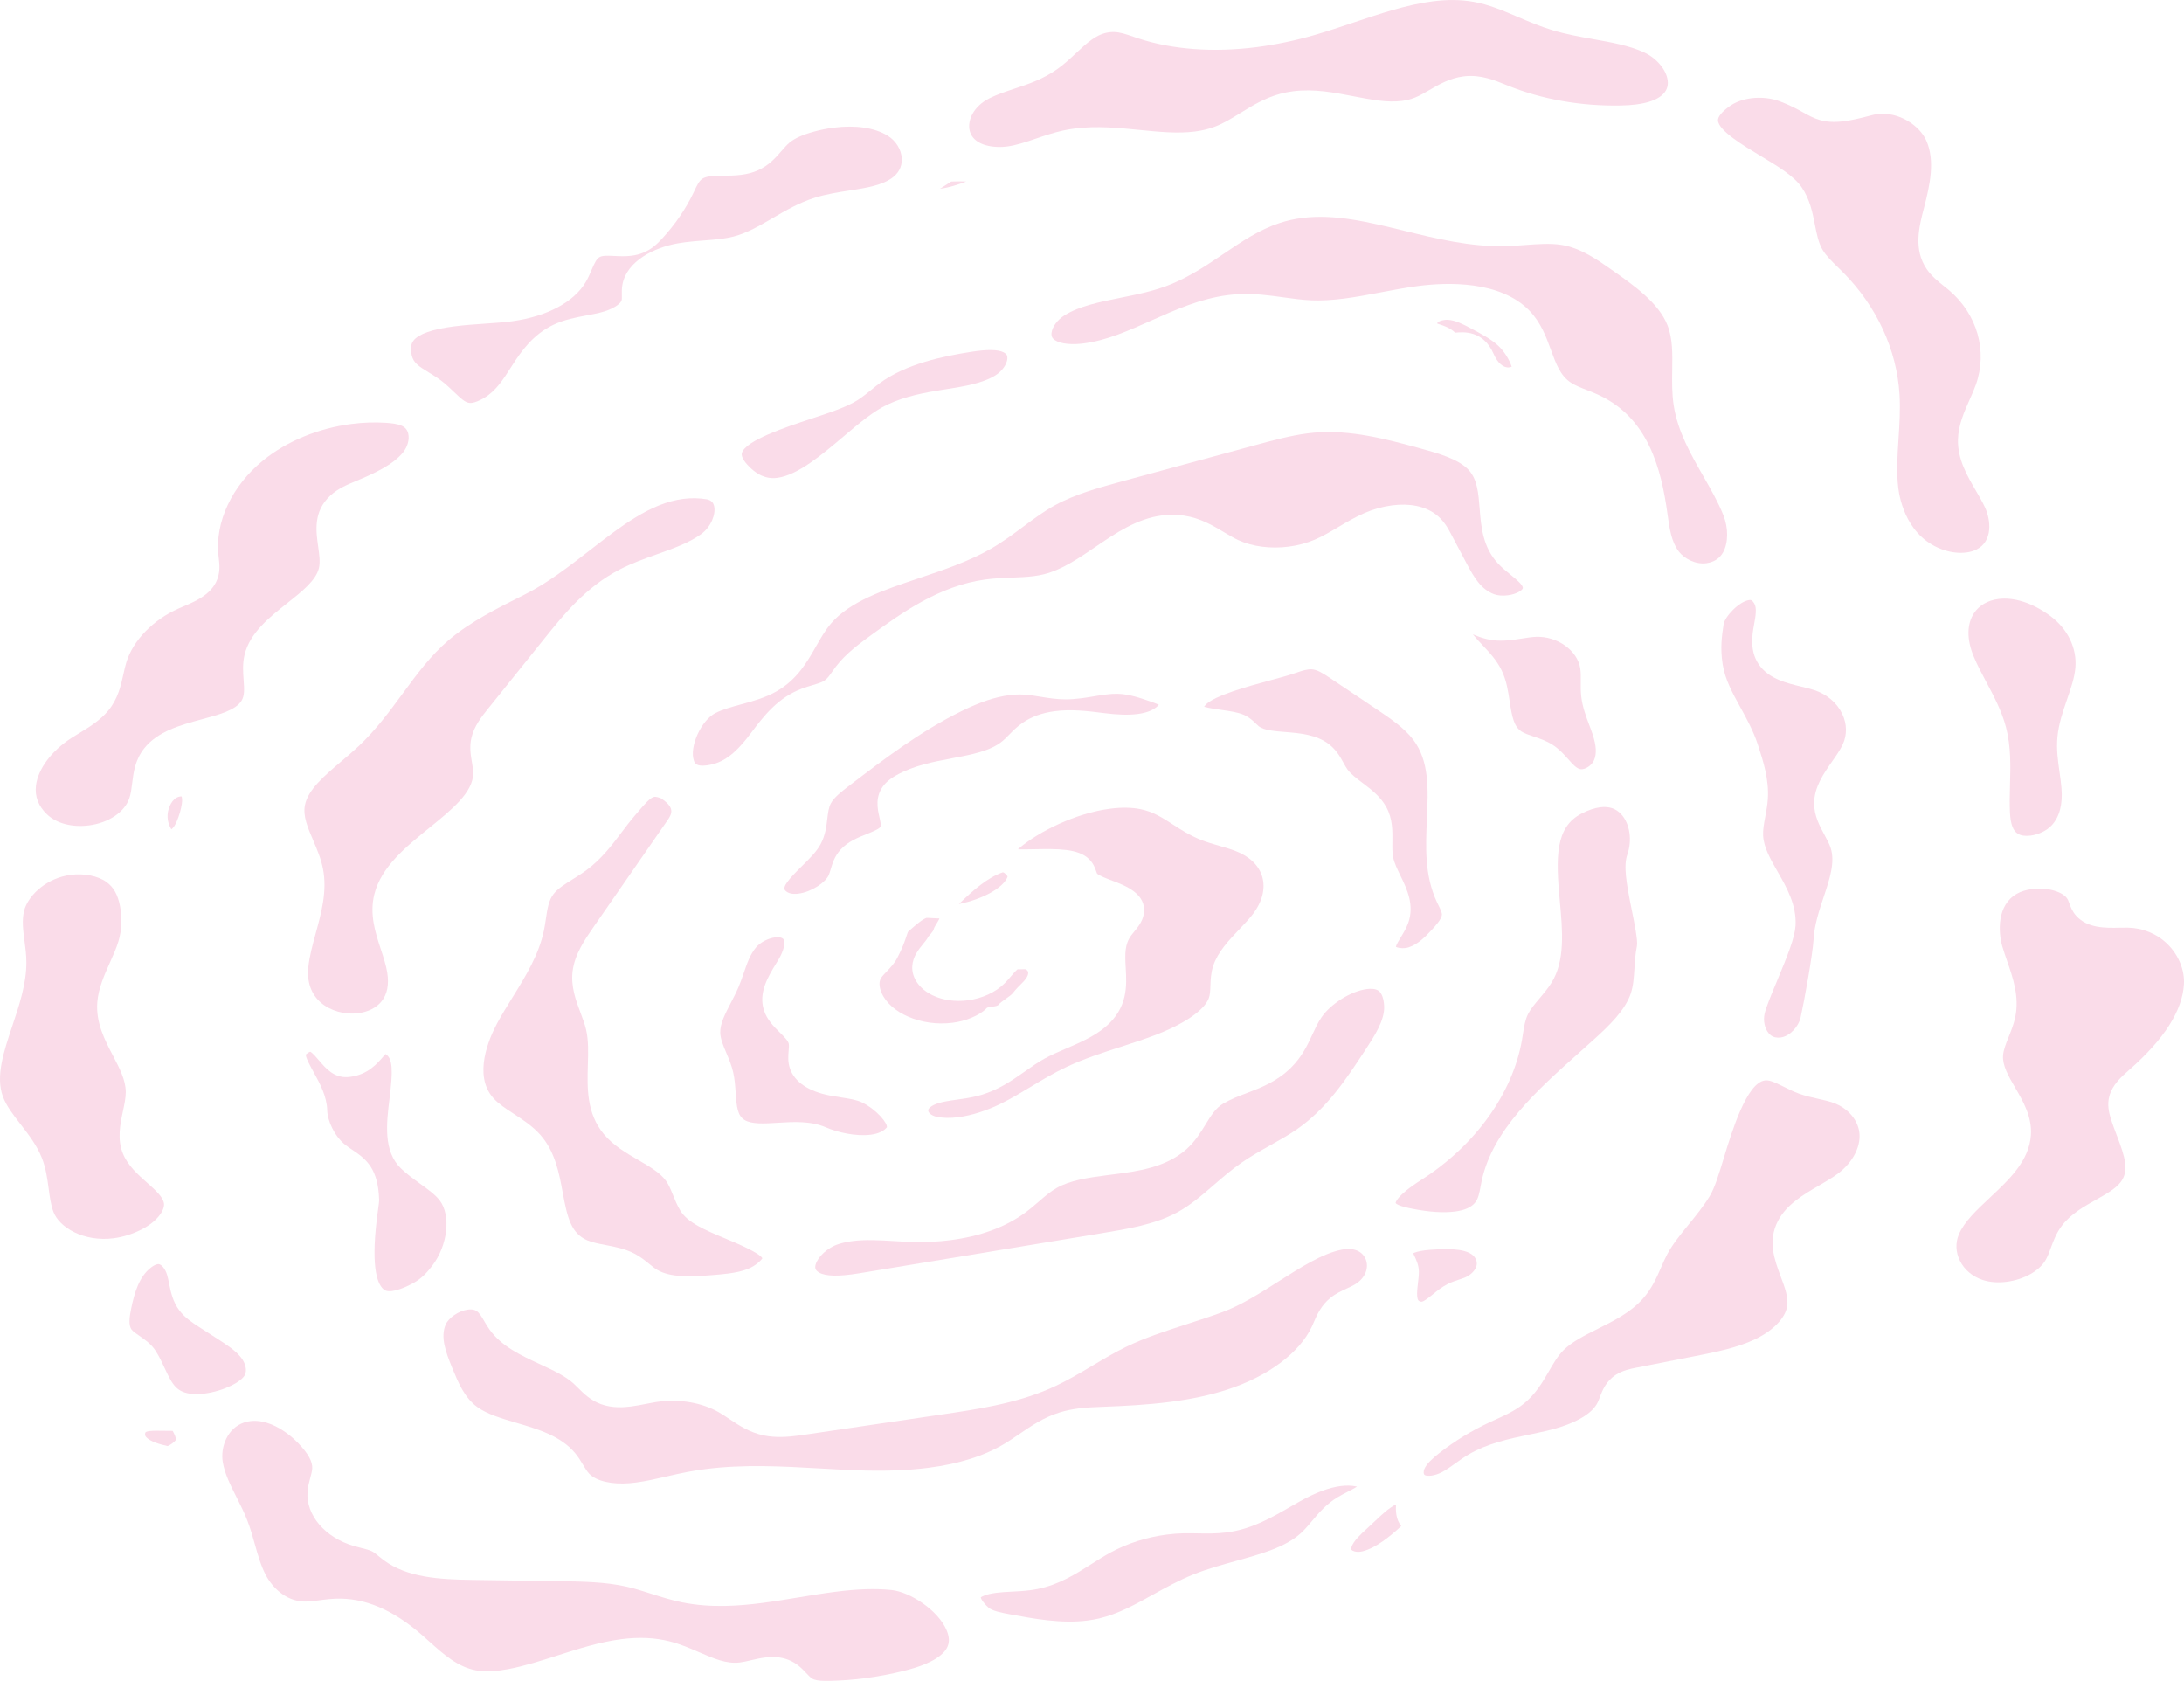 <?xml version="1.0" encoding="UTF-8"?>
<svg id="Isolation_Mode" data-name="Isolation Mode" xmlns="http://www.w3.org/2000/svg" viewBox="0 0 1490.71 1147.13">
  <defs>
    <style>
      .cls-1 {
        fill: #fadce9;
        stroke-width: 0px;
      }
    </style>
  </defs>
  <path class="cls-1" d="M650.04,698.02c-20.88,2.69-42.6-6.59-48.41-20.68-.94-2.27-2.23-6.56-.35-9.71.77-1.29,2.27-2.86,3.85-4.51,2.46-2.57,5.26-5.49,7.26-9.27,3.6-6.81,5.21-11.65,6.28-14.85.41-1.22.91-2.74,1.03-2.98,1.57-1.4,8.99-8.32,12.58-9.56.46-.16,8.46.47,8.91.3-.44,1.68-3.52,5.74-3.78,7.14-.39,2.14-3.43,4.55-4.05,5.84-.57,1.16-1.89,2.78-3.16,4.34-3.18,3.89-7.14,8.74-7.52,15.36-.45,7.92,4.9,15.53,13.96,19.88,6.86,3.28,15.35,4.49,23.91,3.39,9.88-1.27,19.08-5.53,25.23-11.67,1.58-1.57,2.96-3.19,4.29-4.76,1.11-1.3,3.11-3.64,4.53-4.8-.03.21,5.01-.1,5.2-.02,4.08,1.58,1.17,6.09-1.64,8.89-2.34,2.33-4.77,4.75-6.96,7.56-1.47,1.9-8.28,5.87-9.36,7.55-1.28,1.99-7.19,1.22-8.44,2.59-2.26,2.47-5.96,4.79-10.72,6.72-3.93,1.59-8.17,2.69-12.63,3.26h0ZM684.47,595.33c1.14.07,3.17,2.21,3.26,3.04-2.8,7.46-16.76,15.27-33.25,18.63,9.95-9.66,19.64-18.09,29.99-21.67Z"/>
  <path class="cls-1" d="M654.04,762.47c9.11-1.17,19.5-4.48,29.27-9.31,6.94-3.43,13.35-7.29,20.14-11.39,7.7-4.64,15.66-9.44,24.55-13.62,11.94-5.62,24.83-9.78,37.3-13.81,7.42-2.39,15.09-4.87,22.27-7.58,20.23-7.62,34.22-17.08,37.42-25.29.98-2.52,1.08-5.46,1.2-8.87.13-4.01.29-8.55,1.92-13.49,3.12-9.44,10.59-17.3,17.82-24.9,3.32-3.49,6.45-6.79,8.99-10.05,6.69-8.59,9.02-17.83,6.57-26-2.3-7.66-8.62-13.69-18.28-17.42-3.18-1.23-6.78-2.27-10.58-3.37-4.43-1.28-9.01-2.6-13.4-4.37-7.3-2.94-13.08-6.68-18.68-10.31-7.21-4.67-13.44-8.7-22.03-10.45-5.98-1.22-12.94-1.33-20.67-.34-24.14,3.11-48.75,15.82-61.41,26.31-.61.51-1.17.98-1.68,1.43,3.75.07,7.94,0,11.07-.06,16.1-.29,30-.54,37.43,6.67,3.08,2.98,4.22,6.27,4.97,8.45.18.52.43,1.23.55,1.45,1.1,1.38,6.94,3.58,10.43,4.9,8.86,3.34,23.67,8.93,21.49,22.67-.82,5.18-4.11,9.15-6.74,12.35-.62.75-1.23,1.48-1.79,2.23-4.5,6.05-4.38,12.41-3.81,22.29.7,12.15,1.57,27.26-13.96,40.36-7.59,6.4-17.32,10.59-26.74,14.65-5.26,2.26-10.22,4.4-14.6,6.81-4.6,2.53-8.88,5.55-13.42,8.74-9.27,6.52-18.86,13.27-32.21,16.75-4.81,1.26-9.55,1.92-14.13,2.56-5.93.83-11.53,1.61-15.72,3.54-2.06.95-4.19,2.5-4.02,4.01.17,1.44,2.06,3.37,5.85,4.18,4.15.89,9.07.98,14.63.27Z"/>
  <path class="cls-1" d="M594.21,774.42c5.18-.67,8.82-2.31,11.12-5.02.72-2.58-6.73-11.97-16.89-16.97-3.74-1.84-8.97-2.64-14.51-3.49-2.48-.38-4.95-.77-7.38-1.24-14.7-2.85-24.15-9.21-27.34-18.4-1.58-4.55-1.21-8.84-.91-12.29.16-1.83.31-3.56.09-4.6-.45-2.14-3.32-4.98-6.1-7.73-4.1-4.06-8.75-8.67-10.86-15.19-3.87-11.96,2.88-23.02,8.3-31.9.62-1.01,1.23-2.01,1.82-3.01,3.23-5.43,5.26-12.22,2.68-14.1-1.43-1.04-3.9-.9-5.24-.73-4.71.61-10,3.36-12.85,6.69-4.07,4.76-6.19,10.92-8.42,17.43-1.09,3.17-2.22,6.46-3.63,9.77-1.59,3.73-3.45,7.32-5.26,10.79-3.79,7.28-7.36,14.16-7.23,20.27.09,4.28,2.07,8.94,4.16,13.88,1.79,4.23,3.64,8.6,4.73,13.49,1.02,4.57,1.33,9.16,1.62,13.6.65,9.67,1.28,15.75,6.08,18.68,4.93,3.01,13.59,2.48,22.76,1.91,10.53-.65,22.46-1.38,32.98,3.2,7.55,3.29,20.25,6.24,30.28,4.95Z"/>
  <path class="cls-1" d="M544.97,609.89c9.14-1.18,18.65-7.81,20.72-12.73.47-1.11.87-2.46,1.3-3.89,1.16-3.91,2.61-8.79,6.64-13.29,5-5.58,11.9-8.34,18-10.78,3.58-1.43,8.47-3.4,9.35-4.96.54-.96-.19-4.18-.73-6.53-1.31-5.78-3.3-14.51,3.51-22.39,2.54-2.94,5.74-4.92,7.93-6.16,11.8-6.68,25.21-9.21,38.17-11.66,13.46-2.54,26.17-4.94,34.35-11.7,1.51-1.25,2.99-2.76,4.57-4.37,2.55-2.6,5.43-5.55,9.19-8.13,6.05-4.16,13.46-6.84,22.03-7.94,10.93-1.41,22.04-.19,33.4,1.29,9.38,1.22,16.9,1.43,23.02.65,6.26-.81,10.76-2.59,13.78-5.45.32-.3.57-.59.77-.84-1.01-.52-2.61-1.16-4.78-1.92-7.66-2.66-15.57-5.42-23.43-5.59-2.4-.05-5.05.12-8.34.54-2.58.33-5.17.77-7.76,1.2-2.79.47-5.68.94-8.63,1.32-4.09.53-7.54.76-10.86.75-6.13-.03-11.73-.94-17.13-1.82-4.03-.66-7.84-1.28-11.53-1.46-3.1-.16-6.37-.02-9.73.42-9.55,1.23-19.9,4.7-32.57,10.92-28.02,13.76-52.69,32.61-76.55,50.83-4.85,3.71-10.35,7.91-12.58,12.13-1.5,2.84-1.92,6.4-2.41,10.53-.62,5.22-1.32,11.15-4.48,17.12-2.75,5.19-7.64,10-12.81,15.09-9.15,9-13.68,14.33-11.39,16.7,1.87,1.94,4.9,2.65,9,2.12h0Z"/>
  <path class="cls-1" d="M959.29,647.01c.82-.11,1.59-.28,2.3-.51,6.19-2.02,11.25-7.11,15.9-12.15,2.15-2.34,6.65-7.21,6.71-10.15.03-1.52-1.18-3.99-2.36-6.38-.38-.77-.76-1.54-1.12-2.31-8.47-18.11-7.61-37.66-6.77-56.56.9-20.28,1.75-39.43-9.29-54.06-6.19-8.2-16.23-14.94-25.95-21.45l-31.4-21.05c-4.58-3.07-8.39-5.44-12.15-5.6-.66-.03-1.4,0-2.2.11-2.89.37-6.33,1.56-9.37,2.61-4.44,1.53-10.23,3.09-16.94,4.9-13.48,3.63-38.58,10.4-43.95,16.88-.33.4-.61.75-.84,1.07,3.24.91,8.47,1.66,11.66,2.11,5.82.83,11.32,1.6,15.58,3.44l.43.2c3.61,1.74,6.06,4.13,7.84,5.88.68.66,1.32,1.29,1.83,1.7,3.45,2.71,10.86,3.3,18.03,3.88,10.02.81,21.38,1.72,30.02,8.46,4.96,3.87,7.62,8.69,9.75,12.56.96,1.74,1.86,3.38,2.83,4.69,2.27,3.06,6.06,5.93,10.07,8.96,5.86,4.43,12.49,9.44,16.43,16.75,4.26,7.9,4.15,16.12,4.06,23.37-.05,3.98-.1,7.74.57,10.96.8,3.82,2.81,7.94,4.93,12.31,4.34,8.92,9.74,20.02,5.25,32.39-1.28,3.52-3.22,6.71-4.94,9.52-1.22,2-3.21,5.26-3.4,6.64.84.5,3.28,1.23,6.47.82Z"/>
  <path class="cls-1" d="M580.79,869.83c2.1-.27,4.18-.59,6.2-.92l164.83-27.24c17.79-2.94,36.19-5.98,51.17-13.96,9.29-4.95,17.14-11.74,25.45-18.93,6.02-5.21,12.25-10.6,19.27-15.46,6.33-4.38,13.04-8.14,19.53-11.79,6.23-3.5,12.11-6.8,17.52-10.51,20.95-14.41,34.31-34.83,47.24-54.58,6.21-9.49,13.25-20.25,12.76-29.83-.26-5.07-1.59-8.75-3.75-10.38-2.1-1.59-5.53-1.54-8.04-1.22-10.85,1.4-24.78,10.1-31.05,19.41-2.43,3.61-4.24,7.5-6.15,11.62-3.29,7.09-7.02,15.13-14.57,22.6-9.61,9.51-20.47,13.65-30.05,17.29-5.7,2.17-11.09,4.22-16.31,7.3-5.12,3.02-8.3,8.21-11.99,14.21-3.33,5.42-7.12,11.57-12.96,16.81-14.1,12.63-33.85,15.18-49.72,17.22l-4.62.59c-13.44,1.73-25.3,3.58-34.31,8.7-4.28,2.43-8.15,5.77-12.24,9.31-2.96,2.56-6.03,5.21-9.48,7.72-13.36,9.72-30.44,15.97-50.77,18.59-8.32,1.07-17.03,1.49-25.88,1.24-4.31-.12-8.63-.37-12.81-.62-9.91-.58-19.26-1.13-28.1,0-3.35.43-6.37,1.07-9.25,1.96-8.24,2.53-14.59,9.11-15.98,14.01-.8,2.81.29,3.86.87,4.42,3.29,3.17,11.09,3.99,23.19,2.43Z"/>
  <path class="cls-1" d="M496.67,869.21c8.99-1.16,14.85-3.02,19.02-6.04,3.24-2.36,4.33-3.86,4.67-4.45-2.27-3.83-17.46-10.19-24.87-13.28-14.05-5.88-26.18-10.95-31.15-19.27-2.16-3.61-3.61-7.2-5.02-10.67-1.43-3.52-2.78-6.84-4.65-9.48-3.92-5.55-11.22-9.79-18.94-14.29-8.45-4.91-17.18-9.99-23.64-17.78-11.82-14.25-11.3-31.69-10.85-47.07.26-8.66.5-16.83-1.2-24.16-.85-3.69-2.28-7.49-3.79-11.51-3.14-8.36-6.71-17.84-5.42-28.39,1.42-11.58,8.48-21.78,14.16-29.97l50.56-72.92c3.38-4.87,5.04-8.84-4.38-15.1-1.95-.78-3.58-1.14-4.62-1-2.63.34-6.84,5.29-10.92,10.07-.77.9-1.56,1.83-2.37,2.77-3.09,3.58-5.95,7.36-8.97,11.36-6.77,8.97-13.77,18.24-24.04,25.84-3.06,2.26-6.22,4.24-9.29,6.16-5.28,3.3-10.26,6.42-13.1,10.07-3.41,4.39-4.27,10.24-5.27,17.01-.38,2.55-.77,5.18-1.32,7.85-3.43,16.64-12.62,31.47-21.51,45.81-3.76,6.07-7.32,11.81-10.47,17.67-5.46,10.18-16.63,35.54-2.4,51.17,3.46,3.81,8.46,7.07,13.75,10.53,6.35,4.14,12.91,8.43,18.2,14.43,10.1,11.46,12.82,26.23,15.22,39.26,3.16,17.15,5.67,27.9,16.87,32.7,3.41,1.46,7.77,2.29,12.38,3.17,6.31,1.2,13.47,2.56,19.94,5.98,3.93,2.07,7.04,4.61,9.79,6.85,1.89,1.54,3.67,2.99,5.43,4.05,9.04,5.46,23.29,4.82,38.33,3.6,3.01-.24,6.5-.54,9.84-.97Z"/>
  <path class="cls-1" d="M482.42,522.35c1.21-.16,2.54-.41,3.92-.75,10.91-2.67,18.97-11.7,26.06-21.07l.48-.64c8.41-11.13,17.94-23.75,34.67-30.01,2.36-.89,4.66-1.56,6.87-2.21,3.25-.95,6.31-1.86,8.2-3.08,1.99-1.29,3.63-3.62,5.52-6.32.81-1.16,1.62-2.31,2.48-3.43,6.87-8.99,16.6-16.04,25.18-22.26,19.08-13.83,45.21-32.78,76.59-37.06l.77-.1c5.92-.76,11.72-.99,17.33-1.21,5.3-.21,10.3-.4,15.12-1.02,2.56-.33,4.85-.75,6.99-1.29,12.18-3.06,23.3-10.62,35.07-18.63,13.95-9.49,28.37-19.3,45.51-21.5,5.03-.65,10.1-.6,15.07.15,11.07,1.66,19.55,6.73,27.02,11.19,3.44,2.05,6.68,3.99,10,5.53,9.51,4.4,22,6.02,34.24,4.45,6.4-.82,12.46-2.45,18.04-4.84,5.37-2.3,10.45-5.3,15.82-8.49,5.65-3.34,11.5-6.8,18.08-9.66,5.96-2.59,12.44-4.38,18.73-5.19,12.04-1.55,22.31.54,29.7,6.04,5.6,4.16,8.5,9.64,10.61,13.64l10.49,19.82c5.23,9.89,9.93,17.71,18.69,21.09,2.47.95,5.92,1.24,9.45.79,6.4-.82,10.1-3.6,10.3-4.86.32-2.12-4.53-6.08-8.44-9.25-2.87-2.33-5.83-4.75-8.44-7.55-10.5-11.24-11.61-25.23-12.59-37.57-.84-10.54-1.56-19.65-7.28-26.07-6.92-7.77-21.7-11.81-33.58-15.05-22.1-6.03-47.15-12.86-72.15-10.65-1.51.13-3.01.3-4.51.49-11.49,1.48-23.21,4.66-34.54,7.74l-90.77,24.65c-16.21,4.41-32.98,8.96-46.92,16.59-7.62,4.17-14.48,9.27-21.74,14.67-6.89,5.13-14.02,10.44-22.07,15.07-15.07,8.68-32.34,14.47-49.04,20.07-24.21,8.11-47.07,15.78-60.09,30.9-3.96,4.6-7.04,10-10.29,15.71-6.04,10.59-12.88,22.59-26.78,30.57-7.78,4.47-16.21,6.75-24.36,8.97-6.44,1.75-12.52,3.4-17.54,5.95-9.71,4.94-17.93,23.15-14.65,32.48.58,1.65,1.46,4.15,8.79,3.21h0Z"/>
  <path class="cls-1" d="M992.98,826.87c6.86-.88,11.46-2.97,14.06-6.37,2.02-2.64,2.73-6.42,3.55-10.78.23-1.23.46-2.45.72-3.67,7.45-34.92,37.77-61.95,67.09-88.1,3.18-2.84,6.35-5.67,9.47-8.49,10.71-9.68,21.48-20.09,25.28-31.58,1.71-5.18,2.06-10.87,2.44-16.89.31-4.98.63-10.12,1.72-15.46.71-3.47-1.82-16.02-3.5-24.32-3.72-18.43-5.78-30.18-3.05-38.01,3.42-9.78,1.71-21.07-4.16-27.47-3.67-4-8.39-5.56-14.43-4.78-3.82.49-8.04,1.92-12.57,4.24-18.16,9.33-17.7,29.78-14.92,59.92,1.84,19.98,3.75,40.65-5.76,55.71-2.48,3.92-5.39,7.38-8.21,10.71-3.1,3.67-6.02,7.14-7.73,10.55-1.98,3.94-2.71,8.66-3.49,13.65-.22,1.42-.44,2.83-.69,4.24-6.38,36.38-32.07,72.01-68.71,95.3-17.43,11.08-17.5,15.7-17.5,15.75,1.36,1.98,8.95,3.45,11.45,3.94,11.55,2.25,21.29,2.89,28.92,1.9Z"/>
  <path class="cls-1" d="M1080.13,524.94c3.07-.39,6.52-3.05,7.86-6.05,1.94-4.35,1.63-10.02-.97-17.83-.71-2.14-1.51-4.26-2.31-6.38-2.26-6.04-4.6-12.28-5.41-19.29-.41-3.59-.37-6.98-.33-10.26.04-3.23.08-6.28-.35-8.99-1.92-12.22-15.71-22.07-30.12-21.52-1.35.05-2.82.19-4.62.42-1.67.21-3.34.48-5,.74-1.87.29-3.75.59-5.63.83-4.32.56-7.89.74-11.25.57-6.39-.31-11.93-2.22-16.69-4.27.09.11.18.22.27.33,1.82,2.27,3.92,4.49,6.14,6.85,4.84,5.14,9.84,10.44,13.19,17.34,3.4,6.99,4.5,14.33,5.56,21.43,1.56,10.42,2.88,16.98,8.02,20.36,2.02,1.33,5.02,2.33,8.21,3.4,4.14,1.38,8.82,2.95,13.16,5.77,4.45,2.89,7.68,6.52,10.53,9.73,2.93,3.3,5.46,6.15,8.03,6.76.52.13,1.08.15,1.7.07Z"/>
  <path class="cls-1" d="M633.78,1001.73c21.05-2.71,38.09-8.13,52.12-16.56,3.22-1.94,6.37-4.09,9.7-6.36,8.32-5.69,16.93-11.57,27.92-14.93,3.81-1.17,7.9-2.02,12.48-2.62,5.76-.74,11.42-.95,16.89-1.15l.66-.03c13.52-.5,29.44-1.29,45.04-3.3,14.63-1.88,27.36-4.61,38.92-8.35,27.84-9,49.47-25.07,57.87-42.98.46-.98.89-1.98,1.33-2.98,2.24-5.16,5.04-11.57,11.34-16.67,3.68-2.98,7.77-4.85,11.38-6.51,1.73-.79,3.36-1.54,4.72-2.31,8.37-4.72,10.11-12.1,8.13-17.32-.97-2.56-4.37-8.38-14.86-7.03-.58.07-1.17.17-1.78.29-12.94,2.52-28.18,12.22-42.92,21.6-12.56,7.99-25.54,16.26-38.37,20.99-8.05,2.97-16.28,5.63-24.25,8.2-14.74,4.77-28.66,9.27-41.58,15.55-7.58,3.68-14.72,7.94-22.28,12.44-9.46,5.64-19.24,11.46-30.05,16.15-23.36,10.13-49.63,14.01-72.82,17.43l-92.9,13.7c-1.94.29-3.89.57-5.84.82h0c-6.95.89-15.16,1.57-23.39-.16-9.74-2.06-17.06-6.95-23.51-11.27-2.47-1.65-4.81-3.22-7.16-4.56-11.36-6.47-26.29-9.1-40.96-7.21-.78.1-1.56.21-2.33.34-2.06.33-4.15.75-6.24,1.16-3.3.65-6.71,1.32-10.23,1.77-5.11.66-12.8,1.22-20.43-1.51-7.28-2.6-12-7.33-15.8-11.13-1.04-1.04-2.08-2.09-3.18-3.08-5.82-5.22-14.15-9.08-22.97-13.16-12.75-5.91-25.94-12.02-34.18-23.43-1.45-2.01-2.6-3.97-3.71-5.88-1.83-3.14-3.42-5.86-5.49-7.1-1.75-1.05-4.04-1.02-5.66-.81-6.25.8-13.23,5.53-15.25,10.32-3.55,8.45-.06,18.34,4.51,29.46,4.1,10,8.35,20.34,17.12,26.71,6.75,4.9,16.44,7.76,26.71,10.79,14.89,4.39,30.29,8.93,40.09,20.71,2.22,2.66,3.87,5.42,5.33,7.85,1.51,2.51,2.81,4.68,4.39,6.29,4.84,4.94,15.43,7.37,27.65,6.34,1.33-.11,2.66-.26,3.99-.43,6.85-.88,13.69-2.46,20.93-4.13,4.64-1.07,9.43-2.17,14.29-3.1,3.96-.75,8.07-1.4,12.22-1.94,26.38-3.39,52.83-1.9,78.41-.44,7.84.44,15.94.9,23.84,1.21,19.25.74,35.66.19,50.15-1.68Z"/>
  <path class="cls-1" d="M267.75,881.07c2.6-.34,7.15-1.52,14.1-5.25,6.04-3.25,9.93-7.71,13.22-12.04,10.56-13.89,12.87-34.28,5.03-44.54-2.97-3.89-8.03-7.54-13.4-11.42-4.42-3.19-9-6.5-13-10.36-12.25-11.82-9.89-30.89-7.82-47.72,2.33-18.88,2.32-27.37-2.76-30.39-.46.52-.95,1.08-1.37,1.57-4.26,4.96-10.71,12.46-22.5,13.98-.6.08-1.22.14-1.85.18-9.43.65-15.06-5.96-19.58-11.26-1.61-1.89-4.55-5.34-6.1-6.07-.35.13-1.2.51-2.56,1.57-.29.22-.38.35-.38.35-.37,1.81,3.2,8.28,5.33,12.14,4.22,7.64,8.99,16.3,9.24,26.07.17,6.83,4.8,17.44,12.24,23.38,1.68,1.34,3.37,2.46,5.14,3.64,9.8,6.52,17.34,13.15,18.03,33.69.05,1.5-.19,3.25-.73,7.07-5.24,37.3-.94,50.01,3.59,54.1,1.06.96,2.54,1.79,6.13,1.32h0Z"/>
  <path class="cls-1" d="M244.57,691.47c6.65-.86,12.24-3.66,15.72-7.89,4-4.87,5.36-11.53,4.03-19.79-.83-5.14-2.55-10.39-4.38-15.94-3.69-11.2-7.86-23.89-4.43-37.53,4.71-18.75,21.46-32.32,37.66-45.44,15.31-12.4,29.77-24.12,29.83-37.2,0-2.18-.41-4.66-.86-7.28-.85-4.96-1.8-10.59-.39-16.81,1.83-8.05,7.17-14.7,11.47-20.04l38.25-47.6c13.31-16.57,28.4-35.34,51.61-47.34,8.25-4.27,17-7.38,25.47-10.39,11.13-3.96,21.65-7.69,29.84-13.57,7.11-5.1,10.24-13.9,9.06-19.14-.59-2.63-2.06-4.05-4.88-4.73-5.44-.9-10.75-1-16.2-.3-22.24,2.86-42.56,18.62-64.06,35.3-14.06,10.91-28.6,22.19-44.27,30.02-18.22,9.11-37.05,18.52-51.63,30.93-12.47,10.61-21.76,23.26-31.59,36.64-8.98,12.23-18.27,24.88-30.33,36.15-3.66,3.42-7.58,6.74-11.37,9.96-11.83,10.04-23.01,19.52-25.01,30.15-1.39,7.42,1.86,15.04,5.64,23.86,2.61,6.11,5.31,12.43,6.68,19.35,3,15.19-1.03,29.88-4.92,44.09-2.21,8.08-4.31,15.71-5.07,23.17-1.03,10.04,1.9,18.37,8.47,24.1,6.51,5.68,16.35,8.47,25.67,7.27h0Z"/>
  <path class="cls-1" d="M530.51,326.11c13.98-1.8,30.55-15.8,45.16-28.16,10.59-8.96,20.6-17.42,30.19-21.9,12.2-5.71,25.43-8.13,36.88-9.95l2.9-.46c12.29-1.93,25-3.92,33.95-9.58,4.42-2.8,7.71-7.46,8-11.34.15-2-.58-2.88-1.31-3.46-2.99-2.41-9.55-2.98-19.49-1.7-1.18.15-2.35.32-3.51.5-19.94,3.09-45.13,8.34-63.02,21.6-1.76,1.3-3.44,2.68-5.13,4.05-2.97,2.42-6.04,4.92-9.61,7.25-7.17,4.68-18.74,8.5-32.14,12.92-16.7,5.51-44.65,14.73-47.01,23.34-.83,3.01,3.01,7.33,5.37,9.64,7.83,7.65,14.46,7.8,18.76,7.25Z"/>
  <path class="cls-1" d="M1164.74,384.36c.72-.09,1.45-.23,2.15-.42,4.2-1.12,7.21-3.42,9.23-7.01,3.59-6.43,3.67-16.6.18-25.32-3.57-8.93-8.48-17.51-13.67-26.58-8.57-14.99-17.44-30.49-20.21-48.21-1.3-8.28-1.16-16.52-1.04-24.48.17-10.96.34-21.3-3.22-30.34-6.04-15.38-23.12-27.37-38.19-37.94-9.92-6.96-21.15-14.85-34.2-16.93-7.49-1.19-15.78-.58-24.56.07-4.48.33-9.11.68-13.79.78-23.95.55-46.86-5.06-69.01-10.49-24.35-5.96-47.36-11.6-69.66-8.73-5.34.69-10.35,1.81-15.31,3.44-13.92,4.57-25.66,12.51-38.09,20.92-11.01,7.46-22.41,15.16-35.84,20.76-10.99,4.57-23.06,7-34.74,9.35-14.46,2.91-28.12,5.65-38.24,12.01-4.66,2.93-8.19,7.64-8.77,11.72-.35,2.41.49,3.58,1.15,4.26,2.85,2.93,10.26,4.25,18.88,3.36.66-.07,1.32-.15,1.98-.23,15.61-2.01,30.43-8.63,46.13-15.63,16.42-7.32,33.4-14.9,52.16-17.32,2.58-.33,5.18-.56,7.71-.68,10.63-.51,20.62.87,30.28,2.21,6.6.91,12.83,1.77,19.08,2.03,6.61.27,13.89-.12,22.26-1.19,8.18-1.05,16.31-2.59,24.91-4.22,7.98-1.51,16.23-3.08,24.51-4.21l1.4-.19c19.69-2.53,55.7-3.72,75.67,16.83,7.88,8.1,11.5,18.04,14.7,26.8,3.45,9.45,6.42,17.61,13.63,22.36,2.91,1.92,6.79,3.43,10.89,5.04,2.71,1.06,5.52,2.16,8.32,3.48,33.51,15.71,42.44,49.93,46.76,81.34,1.33,9.65,2.58,18.72,7.7,25.4,3.6,4.71,11.23,8.96,18.82,7.98Z"/>
  <path class="cls-1" d="M970.39,888.39c1.69-.22,5.08-2.98,7.56-5,2.9-2.36,6.19-5.03,10.1-7.03,2.81-1.44,5.6-2.35,8.06-3.15,1.39-.45,2.7-.88,3.77-1.32,4.1-1.71,7.31-5.04,7.99-8.28.58-2.76-.74-5.73-3.37-7.56-5.94-4.13-17.22-3.79-28.26-3.08-1.22.08-2.49.19-3.78.36-4.26.55-6.71,1.41-7.87,1.99.25.61.61,1.37.88,1.94,1.26,2.66,2.98,6.3,3,10.69.01,2.4-.29,4.9-.6,7.54-.51,4.28-1.37,11.43.81,12.45.52.24,1.23.51,1.7.45h0Z"/>
  <path class="cls-1" d="M1215.29,708.09c6.58-.85,12.41-7.71,13.72-13.59,2.58-11.57,8.3-43.53,8.85-53.28.57-10.11,3.81-19.78,6.93-29.13,4.08-12.21,7.94-23.74,4.7-33.52-.91-2.75-2.49-5.65-4.15-8.73-3.31-6.11-7.06-13.03-7.08-21.43-.03-11.16,6.5-20.49,12.26-28.72,2.84-4.05,5.52-7.88,7.24-11.58,3.05-6.55,2.95-13.94-.27-20.79-3.55-7.56-10.52-13.51-19.13-16.34-2.68-.88-5.72-1.62-8.94-2.39-9.76-2.35-20.82-5.02-27.74-13.53-7.91-9.73-5.67-21.94-4.48-28.51l.05-.26c1.02-5.58,2.07-11.35.09-14.54-1.53-2.46-2.46-2.34-3.36-2.23-7.06.91-16.77,11.54-17.5,16.45-1.24,8.29-2.41,16.11-.66,27.38,1.61,10.39,6.71,19.63,12.1,29.42,4.39,7.97,8.93,16.21,12,25.68,3.58,11.04,7.63,23.56,6.72,36.9-.28,4.14-1.01,8.07-1.72,11.87-.87,4.67-1.69,9.08-1.49,13.05.4,8.06,5.02,16.13,9.92,24.67,6.09,10.63,13,22.67,12.21,36.7-.45,8.09-5.29,20.21-12.62,37.78-3.71,8.89-7.54,18.08-8.51,22.48-1.05,4.75.1,10.1,2.85,13.32,1.65,1.92,3.63,2.86,6.24,2.95.59.02,1.18,0,1.77-.08Z"/>
  <path class="cls-1" d="M976.91,1007.09c2.26-.29,4.75-1.08,7-2.23,3.14-1.6,6.17-3.78,9.38-6.09,2.76-1.99,5.62-4.04,8.85-5.96,13.06-7.76,27.93-10.87,42.31-13.87,3.8-.79,7.6-1.59,11.33-2.47,18.53-4.37,30.87-11.27,34.77-19.43.46-.96.9-2.13,1.37-3.36,1.78-4.7,4.23-11.13,11.25-15.56,4.62-2.92,9.77-3.93,13.52-4.67l40.23-7.91c14.22-2.8,28.94-5.69,41.3-11.65,11.96-5.76,20.23-14.25,21.59-22.16,1.05-6.1-1.56-13.06-4.32-20.43-4.24-11.33-9.05-24.17-2.01-37.89,5.84-11.38,17.71-18.27,28.17-24.36,4.91-2.85,9.54-5.55,13.38-8.5,9.48-7.3,14.91-17.58,14.17-26.82-.75-9.21-7.79-17.5-17.94-21.12-3.01-1.07-6.46-1.84-10.13-2.66-4.29-.95-8.72-1.94-13.16-3.55-3.77-1.37-7.05-3.01-10.22-4.6-2.96-1.48-5.76-2.88-8.54-3.82-1.73-.58-3.21-.79-4.54-.61-12.47,1.6-22.57,34.86-28,52.72-3.52,11.58-6.3,20.73-9.81,26.45-4.22,6.86-9.35,13.15-14.3,19.22-5.59,6.85-10.86,13.32-14.52,20.12-1.52,2.84-2.84,5.85-4.23,9.05-2.99,6.87-6.37,14.66-12.61,21.58-8.34,9.26-19.7,14.94-30.69,20.43-9.07,4.53-17.63,8.82-23.37,14.58-3.97,3.99-6.88,9.05-9.97,14.4-4.31,7.47-9.18,15.94-17.84,22.64-5.84,4.52-12.37,7.47-18.69,10.34-1.18.54-2.36,1.07-3.53,1.61-12.65,5.88-24.37,13.04-34.83,21.28-4.12,3.24-8.54,7.07-10.11,10.86-.7,1.68-.53,3.58.36,4.07.85.47,2.49.6,4.37.36Z"/>
  <path class="cls-1" d="M742.36,1105.97c2.7-.35,5.35-.83,7.88-1.42,12.93-3.04,24.55-9.48,36.85-16.3,8.68-4.81,17.64-9.78,27.44-13.71,9.4-3.78,19.36-6.54,28.99-9.21,17.37-4.81,33.77-9.36,44.38-18.96,2.68-2.42,5.09-5.3,7.65-8.34,4.57-5.44,9.75-11.6,17.53-16.25,2.19-1.31,4.5-2.5,6.74-3.65,1.85-.96,4.48-2.31,6.45-3.53-.23-.06-.47-.12-.72-.17-3.15-.64-6.66-.72-10.44-.23-7.98,1.03-17.09,4.44-27.85,10.44-2.22,1.24-4.43,2.51-6.64,3.79-12.42,7.16-25.27,14.56-41.05,17.09-.75.12-1.5.23-2.25.33-6.98.9-13.66.77-20.12.65-3.12-.06-6.06-.11-8.97-.06-3.9.08-7.89.37-11.84.88-13.56,1.75-26.78,5.95-38.23,12.15-4.3,2.33-8.47,4.98-12.89,7.78-11.02,7-22.42,14.24-36.96,17.18-1.69.34-3.41.63-5.28.87-4.25.55-8.38.75-12.37.96-3.71.19-7.22.37-10.58.8l-.58.08c-6.91.96-9.41,2.52-10.09,3.06.2.95,1.39,3.43,5.27,6.92,2.63,2.36,9.27,3.6,14.12,4.51,16.68,3.12,35.6,6.66,53.56,4.35Z"/>
  <path class="cls-1" d="M590.58,1145.3c9.1-1.17,18.19-2.91,27.03-5.16,8.52-2.17,20.57-5.86,26.79-12.79,2.34-2.61,5.06-6.98,1.67-14.85-5.96-13.82-25.07-26.05-37.53-27.35-10.92-1.14-23.26-.74-38.84,1.27-8.03,1.03-16.32,2.4-24.34,3.72-8.19,1.35-16.65,2.75-25.03,3.83-15.05,1.94-34.87,3.64-54.79-.41-7.45-1.51-14.39-3.73-21.11-5.87-5.62-1.8-10.93-3.49-16.38-4.74-14.62-3.37-30.93-3.6-46.69-3.83l-58.99-.86c-22.71-.33-44.42-1.61-60.46-13.47-1.17-.86-2.29-1.78-3.4-2.7-1.64-1.35-3.06-2.52-4.41-3.24-1.86-.99-4.66-1.69-7.62-2.42-1.68-.42-3.36-.84-4.99-1.32-19.71-5.8-32.7-21.03-31.59-37.03.25-3.53,1.13-6.77,1.9-9.62.62-2.28,1.21-4.44,1.31-6.2.27-4.72-2.69-10.15-9.33-17.1-8.02-8.4-20.91-16.83-33-15.28-1.39.18-2.77.49-4.11.93-11.37,3.71-16.35,16.7-14.61,27.11,1.34,7.95,5.25,15.71,9.39,23.91,2.52,5,5.13,10.16,7.25,15.6,2.18,5.57,3.76,11.18,5.28,16.61,2.09,7.44,4.07,14.46,7.37,20.78,4.44,8.5,13.58,17.75,25.95,18.19,2.62.09,5.43-.18,9.11-.65l3.59-.47c2.72-.35,5.67-.69,8.74-.82,20.02-.82,39.61,7.47,59.9,25.33,1.35,1.19,2.7,2.4,4.05,3.61,10.15,9.1,19.74,17.69,32.27,19.97,4.64.84,9.95.86,16.22.06,1.86-.24,3.84-.56,5.9-.95,10.95-2.08,21.91-5.59,33.52-9.3,14.14-4.52,28.76-9.19,43.45-11.08,12.03-1.55,22.79-1.07,32.89,1.45,7.31,1.83,13.9,4.69,20.28,7.45,9.98,4.32,18.59,8.06,27.61,7l.31-.04c2.22-.29,4.7-.86,7.33-1.47,3.05-.71,6.21-1.44,9.54-1.87,6.08-.78,11.3-.29,15.95,1.5,5.89,2.26,9.5,6.09,12.39,9.17,1.5,1.6,2.92,3.11,4.17,3.81,2.84,1.6,8.86,1.48,11.75,1.42,8.06-.16,16.24-.77,24.3-1.8Z"/>
  <path class="cls-1" d="M139.34,951.12c13.64-1.75,25.62-8.17,27.84-12.83,1.5-3.15.48-7.76-2.61-11.74-3.78-4.87-10.04-8.9-16.1-12.8l-12.47-8.03c-4.3-2.77-9.66-6.21-13.53-11.33-4.55-6.01-5.88-12.6-7.06-18.42-.42-2.06-.81-4.01-1.32-5.78-1.15-4.04-3.9-7.46-5.99-7.48-.14,0-.27,0-.4.03-1.28.16-3.08,1.08-4.82,2.46-7.98,6.31-11.13,17.12-13.35,27.87-1.18,5.72-1.95,11.42.34,14.39,1.01,1.31,3.11,2.75,5.32,4.27,3.59,2.46,8.05,5.52,11.07,10.26,2.57,4.04,4.45,8.08,6.26,11.99,5.26,11.32,8.05,16.37,19.1,17.42,1.47.14,4,.21,7.72-.27h0Z"/>
  <path class="cls-1" d="M77.6,845.07c6.34-.82,12.69-2.81,18.89-5.92,10.73-5.39,15.96-13.13,15.44-17.67-.52-4.52-5.9-9.3-11.6-14.35-6.12-5.43-13.06-11.59-16.41-19.77-4.06-9.91-1.9-20.07,0-29.04.99-4.68,1.93-9.1,1.92-12.99,0-8.16-4.25-16.28-8.75-24.87-5.51-10.53-11.74-22.46-10.68-36.37.73-9.57,4.77-18.58,8.67-27.29,2.24-4.99,4.35-9.71,5.72-14.25,2.32-7.68,2.71-15.74,1.16-23.95-1.51-7.98-4.41-13.14-9.38-16.71-5.7-4.09-15.21-5.99-24.23-4.83-1.02.13-2.05.3-3.09.52-15.66,3.22-26.53,14.79-28.8,24.03-1.59,6.48-.7,13.24.25,20.41.62,4.66,1.26,9.48,1.29,14.58.09,14.61-4.8,29.26-9.54,43.42-5.94,17.76-11.55,34.54-6.48,48.37,2.33,6.35,7.07,12.47,12.1,18.96,5.45,7.03,11.09,14.3,14.48,22.88,2.79,7.04,3.73,14.09,4.64,20.9.75,5.63,1.46,10.96,3.17,15.69,3.91,10.84,20.79,20.9,41.23,18.27h0Z"/>
  <path class="cls-1" d="M60.63,563.33c13.44-1.73,24.27-8.95,27.6-18.4,1.07-3.04,1.51-6.59,1.98-10.36.92-7.44,1.96-15.88,8.15-23.75,9.26-11.79,25.19-16.08,39.24-19.87,11.95-3.22,23.25-6.26,27.22-12.66,2.14-3.45,1.95-7.67,1.46-14.29-.39-5.22-.82-11.14.69-17.3,3.66-14.92,17.09-25.55,28.94-34.93,10.22-8.09,19.87-15.73,21.8-24.18.94-4.13.22-9.2-.54-14.58-1.52-10.66-3.41-23.93,8.31-34.79,5.22-4.83,11.71-7.53,17.43-9.9l.24-.1c11.92-4.95,25.22-10.97,32.11-19.68,2.99-3.78,4.32-8.73,3.38-12.62-.59-2.43-1.94-4.13-4.14-5.21-2.99-1.47-7.53-1.93-11.15-2.16-7.61-.5-15.46-.23-23.34.78-22.75,2.93-44.18,11.74-60.34,24.83-21.42,17.34-33.12,42.34-30.53,65.25l.15,1.27c.54,4.44,1.27,10.52-1.88,16.71-4.57,8.99-14.45,13.19-22.4,16.56-1.04.44-2.07.88-3.08,1.33-17.41,7.68-31.08,21.75-35.69,36.72-.78,2.53-1.37,5.23-2,8.09-1.73,7.86-3.7,16.78-10.31,24.84-5.53,6.73-13.21,11.4-19.99,15.52-1.67,1.01-3.34,2.03-4.97,3.07-13.72,8.77-23.08,21.31-24.43,32.71-.87,7.37,1.67,13.97,7.57,19.59,6.45,6.16,17.12,8.96,28.52,7.5h0Z"/>
  <path class="cls-1" d="M322.05,274.96c2.22-.29,5.15-1.47,8.48-3.44,7.93-4.68,12.97-12.58,18.31-20.95l.52-.82c6.48-10.15,14.54-21.53,28.32-28.07,7.53-3.57,15.3-5.04,22.83-6.45,3.18-.6,6.18-1.16,9.05-1.87,8.68-2.13,14.07-5.96,14.73-8.48.21-.78.18-2.14.15-3.58-.04-1.93-.09-4.34.38-6.95,2.95-16.44,22.16-25.49,37.72-28.25,1.72-.3,3.45-.56,5.18-.79,4.35-.56,8.65-.89,12.82-1.21,4.02-.31,7.82-.6,11.54-1.07,3.34-.43,6.22-.97,8.8-1.65,9.16-2.41,17.55-7.31,26.44-12.5,8.88-5.19,18.07-10.56,28.88-13.96,7.75-2.43,15.74-3.68,23.46-4.88,11.82-1.85,22.98-3.59,30.06-9.25,5.15-4.12,5.99-9.22,5.78-12.77-.36-6.09-4.05-12-9.65-15.44-8.84-5.44-21.94-7.37-36.88-5.45-4.5.58-9.05,1.5-13.52,2.73-7.74,2.14-13.01,4.52-16.58,7.49-1.85,1.54-3.62,3.58-5.5,5.74-4,4.59-8.53,9.8-16,13.14-3.38,1.51-7.12,2.52-11.43,3.07-4.17.54-8.2.57-12.09.61-3.28.03-6.38.06-9.04.4-2.41.31-4.11.83-5.37,1.64-2.26,1.46-3.75,4.62-5.48,8.28l-.59,1.25c-5.31,11.12-12.51,21.65-21.4,31.31-3.36,3.66-7.26,7.37-12.96,9.69-2.46,1-5.06,1.67-7.95,2.04-4.16.54-8.17.34-11.7.16-2.79-.14-5.43-.27-7.49,0-.85.11-1.53.27-2.08.51-2.48,1.04-3.91,4.14-6.04,9.13-1.14,2.68-2.33,5.44-3.98,8.22-8.11,13.64-26.3,23.35-49.91,26.65l-1.14.15c-5.1.66-11.01,1.07-17.28,1.5-7.1.49-14.45,1-21.55,1.91-14.85,1.91-24.14,5.16-27.62,9.66-.67.87-2.72,3.51-1.25,9.99,1.17,5.18,4.58,7.46,11.57,11.73,3.52,2.15,7.51,4.59,11.32,7.86,2.08,1.78,3.93,3.57,5.73,5.3,6.56,6.32,8.98,8.09,12.41,7.65Z"/>
  <path class="cls-1" d="M122.95,543.59c-.73.09-1.66.35-2.5.83-2.25,1.3-3.67,3.65-4.47,5.38-2.47,5.36-2.04,11.36.96,16.17.06-.03.11-.07.16-.11,1.3-.94,2.43-2.67,3.67-5.6,1.59-3.76,2.71-7.63,3.32-11.5.45-2.79.13-4.58-.16-5.22-.24-.03-.57-.02-.98.03Z"/>
  <path class="cls-1" d="M1030.15,250.71c.58-.07,1.14-.23,1.67-.47-1.75-5.13-5.19-10.58-9.24-14.34-4.92-4.56-11.99-8.3-18.82-11.91-5.06-2.67-10.29-5.43-15.5-5.74-.69-.04-1.48,0-2.26.09-2.42.31-4.18,1.17-4.8,1.68-.07.32-.13.6-.17.84.43.14.88.29,1.25.41,3.08.98,7.46,2.38,10.95,5.77,5.26-.52,19.17-1.88,26.27,14.53,2.66,6.15,6.74,9.65,10.65,9.15,0,0,0,0,0,0Z"/>
  <path class="cls-1" d="M114.42,986.89c1.73-.59,4.68-2.75,5.65-4.17.11-1.59-1.04-4.04-2.21-6.18l-9.87-.09c-2.25-.02-4.25-.02-5.93.2-1,.13-1.76.32-2.28.57-.2.1-.55.26-.71.95-.2.83.02,1.84.55,2.46,2.77,3.25,9.64,5.13,14.79,6.28Z"/>
  <path class="cls-1" d="M641.74,128.81c6.06-.78,12.26-2.78,17.78-4.94-2.88-.11-5.87-.08-8.17-.05-.65,0-1.54.02-2.06.08-.16.08-.45.29-.73.47l-6.96,4.46.14-.02h0Z"/>
  <path class="cls-1" d="M1117.01,71.25c7.62-.98,13.35-3,17-5.99,3.42-2.8,4.82-6.21,4.27-10.41-.95-7.28-7.52-15.1-15.97-19.03-10.06-4.68-22.1-6.83-34.83-9.11-9.14-1.63-18.59-3.32-27.7-6.06-8.39-2.53-16.15-5.84-23.66-9.04-10.25-4.38-19.92-8.51-30.43-10.37-8.56-1.52-17.71-1.62-27.95-.3-17.48,2.25-35.93,8.44-53.78,14.42-8.81,2.95-17.93,6.01-26.95,8.61-13.04,3.76-26.2,6.5-39.1,8.17-29.69,3.82-57.77,1.74-81.22-6.02-1.06-.35-2.12-.71-3.18-1.08-4.63-1.59-9.01-3.1-13.08-3.18-1.16-.02-2.3.04-3.39.18-8.55,1.1-15.13,7.25-22.75,14.37-3.91,3.66-7.95,7.44-12.52,10.68-9.85,6.99-19.79,10.28-29.41,13.46-5.83,1.93-11.33,3.75-16.66,6.35-11.4,5.57-15.57,15.5-13.8,22.43,1.78,6.94,9.25,10.94,20.5,10.98,1.59,0,3.21-.1,4.96-.33,6.35-.82,12.94-3.06,19.91-5.44,5.82-1.98,11.84-4.03,18.24-5.43,2.62-.57,5.37-1.05,8.15-1.4,15.02-1.93,29.88-.45,44.25.98,13.35,1.33,25.96,2.58,37.72,1.07,5.1-.66,9.67-1.78,13.96-3.45,5.79-2.24,11.25-5.61,17.04-9.18,8.2-5.05,16.68-10.28,27.24-13.12,2.79-.75,5.71-1.32,8.68-1.71,14.3-1.84,28.1.84,41.45,3.43,11.76,2.28,22.87,4.43,32.84,3.15,3.21-.41,6.12-1.15,8.91-2.26,3.19-1.27,6.44-3.16,9.88-5.16,6.55-3.81,13.96-8.12,23.23-9.31.52-.07,1.04-.12,1.56-.17,10.62-.93,19.73,2.78,27.06,5.76l1.78.72c23.33,9.39,49.93,14.07,76.93,13.55,4.07-.08,7.6-.32,10.8-.73Z"/>
  <path class="cls-1" d="M1342.16,377.06c2.54-.33,4.83-.99,6.81-1.97,11.53-5.71,9.83-20.4,5.87-28.88-1.74-3.72-3.91-7.45-6.21-11.39-5.86-10.03-12.49-21.4-12.2-34.72.22-9.97,4.18-18.86,8.01-27.46,1.55-3.48,3.02-6.77,4.18-10.01,8.22-22.95.98-48.35-18.47-64.71-1.01-.85-2.06-1.69-3.11-2.52-4.03-3.22-8.61-6.87-11.96-11.78-9.23-13.5-5.14-29.13-1.86-41.68,4.14-15.81,7.68-32.39,1.58-46.03-4.54-10.15-18.64-19.93-33.52-18.01-1.3.17-2.6.42-3.87.77-7.98,2.15-13.95,3.45-18.79,4.07-13.83,1.78-20.36-1.85-27.92-6.05-3.97-2.2-8.47-4.7-15.7-7.48-5.8-2.23-12.97-3.01-19.68-2.15-5.71.73-10.79,2.6-14.71,5.39-5.23,3.73-8.07,7.17-7.99,9.68.23,6.95,17.52,17.33,28.96,24.2,11.66,7,22.68,13.61,28.05,21.34,5.74,8.25,7.53,17.46,9.12,25.58,1.26,6.43,2.44,12.51,5.34,17.37,2.38,3.98,6.24,7.75,10.34,11.74,1.21,1.18,2.42,2.36,3.6,3.55,22.97,23.16,36.64,52.76,38.5,83.35.62,10.21-.04,20.39-.68,30.24-.76,11.69-1.48,22.74-.17,33.5.96,7.93,6.08,34.42,31.67,42.54,4.94,1.57,10.2,2.11,14.81,1.51Z"/>
  <path class="cls-1" d="M1385.98,570.29c5.43-.7,11.05-3.41,14.31-6.91,5.45-5.85,7.68-14.18,6.8-25.45-.28-3.54-.78-7.1-1.32-10.87-1.1-7.7-2.24-15.66-1.44-24.14.84-9.01,3.76-17.47,6.58-25.64,2.62-7.6,5.1-14.77,5.67-21.68,1.12-13.35-5.33-26.55-17.26-35.31-11.97-8.8-24.52-12.87-35.33-11.48-7.23.93-13.13,4.38-16.64,9.7-4.87,7.41-4.99,17.77-.33,29.17,2.45,5.98,5.55,11.8,8.83,17.96,5.15,9.66,10.48,19.65,13.37,30.74,3.44,13.17,3.08,26.46,2.73,39.31-.18,6.53-.34,12.7-.04,18.81.4,8.01,2.09,12.51,5.47,14.57,2.03,1.24,5.07,1.67,8.58,1.22Z"/>
  <path class="cls-1" d="M1369.67,874.8c11.82-1.52,22.29-7.39,26.65-14.96,1.38-2.39,2.41-5.21,3.51-8.2,1.75-4.78,3.74-10.21,7.7-15.36,6.09-7.92,15.2-13.04,23.24-17.55,6.8-3.82,13.23-7.43,16.67-11.91,5.99-7.78,3.03-17.22-2.56-31.83-1.5-3.91-3.04-7.96-4.27-12.01-1.19-3.93-2.36-9.16-.89-14.77,2.07-7.92,8.44-13.51,13.56-18.01l.44-.39c23.47-20.63,35.9-40.17,36.94-58.07.56-9.72-3.64-19.98-11.24-27.43-7.23-7.09-16.9-11.07-27.23-11.22-1.7-.03-3.46.02-5.25.05-9.84.21-22.08.46-29.81-8.13-2.75-3.06-3.94-6.37-4.82-8.79-.22-.62-.44-1.25-.71-1.86-2.41-5.53-13.67-9.01-24.6-7.61-3.96.51-7.53,1.61-10.32,3.18-13.85,7.8-12.78,26.32-9.97,36.03.94,3.23,2.06,6.47,3.25,9.9,3.96,11.4,8.45,24.31,5.58,38.21-1,4.84-2.77,9.25-4.49,13.52-1.85,4.6-3.59,8.94-3.86,12.78-.47,6.92,3.77,14.21,8.27,21.92,5.44,9.33,11.6,19.9,10.75,32.41-1.2,17.57-14.81,30.31-27.96,42.64-9.07,8.5-17.64,16.52-21.25,25.21-2.38,5.72-2.12,12.06.74,17.85,3.03,6.14,8.53,10.8,15.5,13.12,4.81,1.6,10.49,2.04,16.43,1.28Z"/>
  <path class="cls-1" d="M928.58,1059c.48-.06.96-.15,1.43-.27,9.11-2.24,18.77-10.16,26.42-17.2-3.75-4.64-3.77-10.43-3.61-14.78-4.91,2.42-9.65,6.92-14.97,11.97-1.82,1.73-3.67,3.48-5.55,5.18-2.6,2.34-8.69,7.83-9.88,12.15-.35,1.26-.03,1.59.13,1.75.69.71,2.87,1.61,6.03,1.21h0Z"/>
</svg>